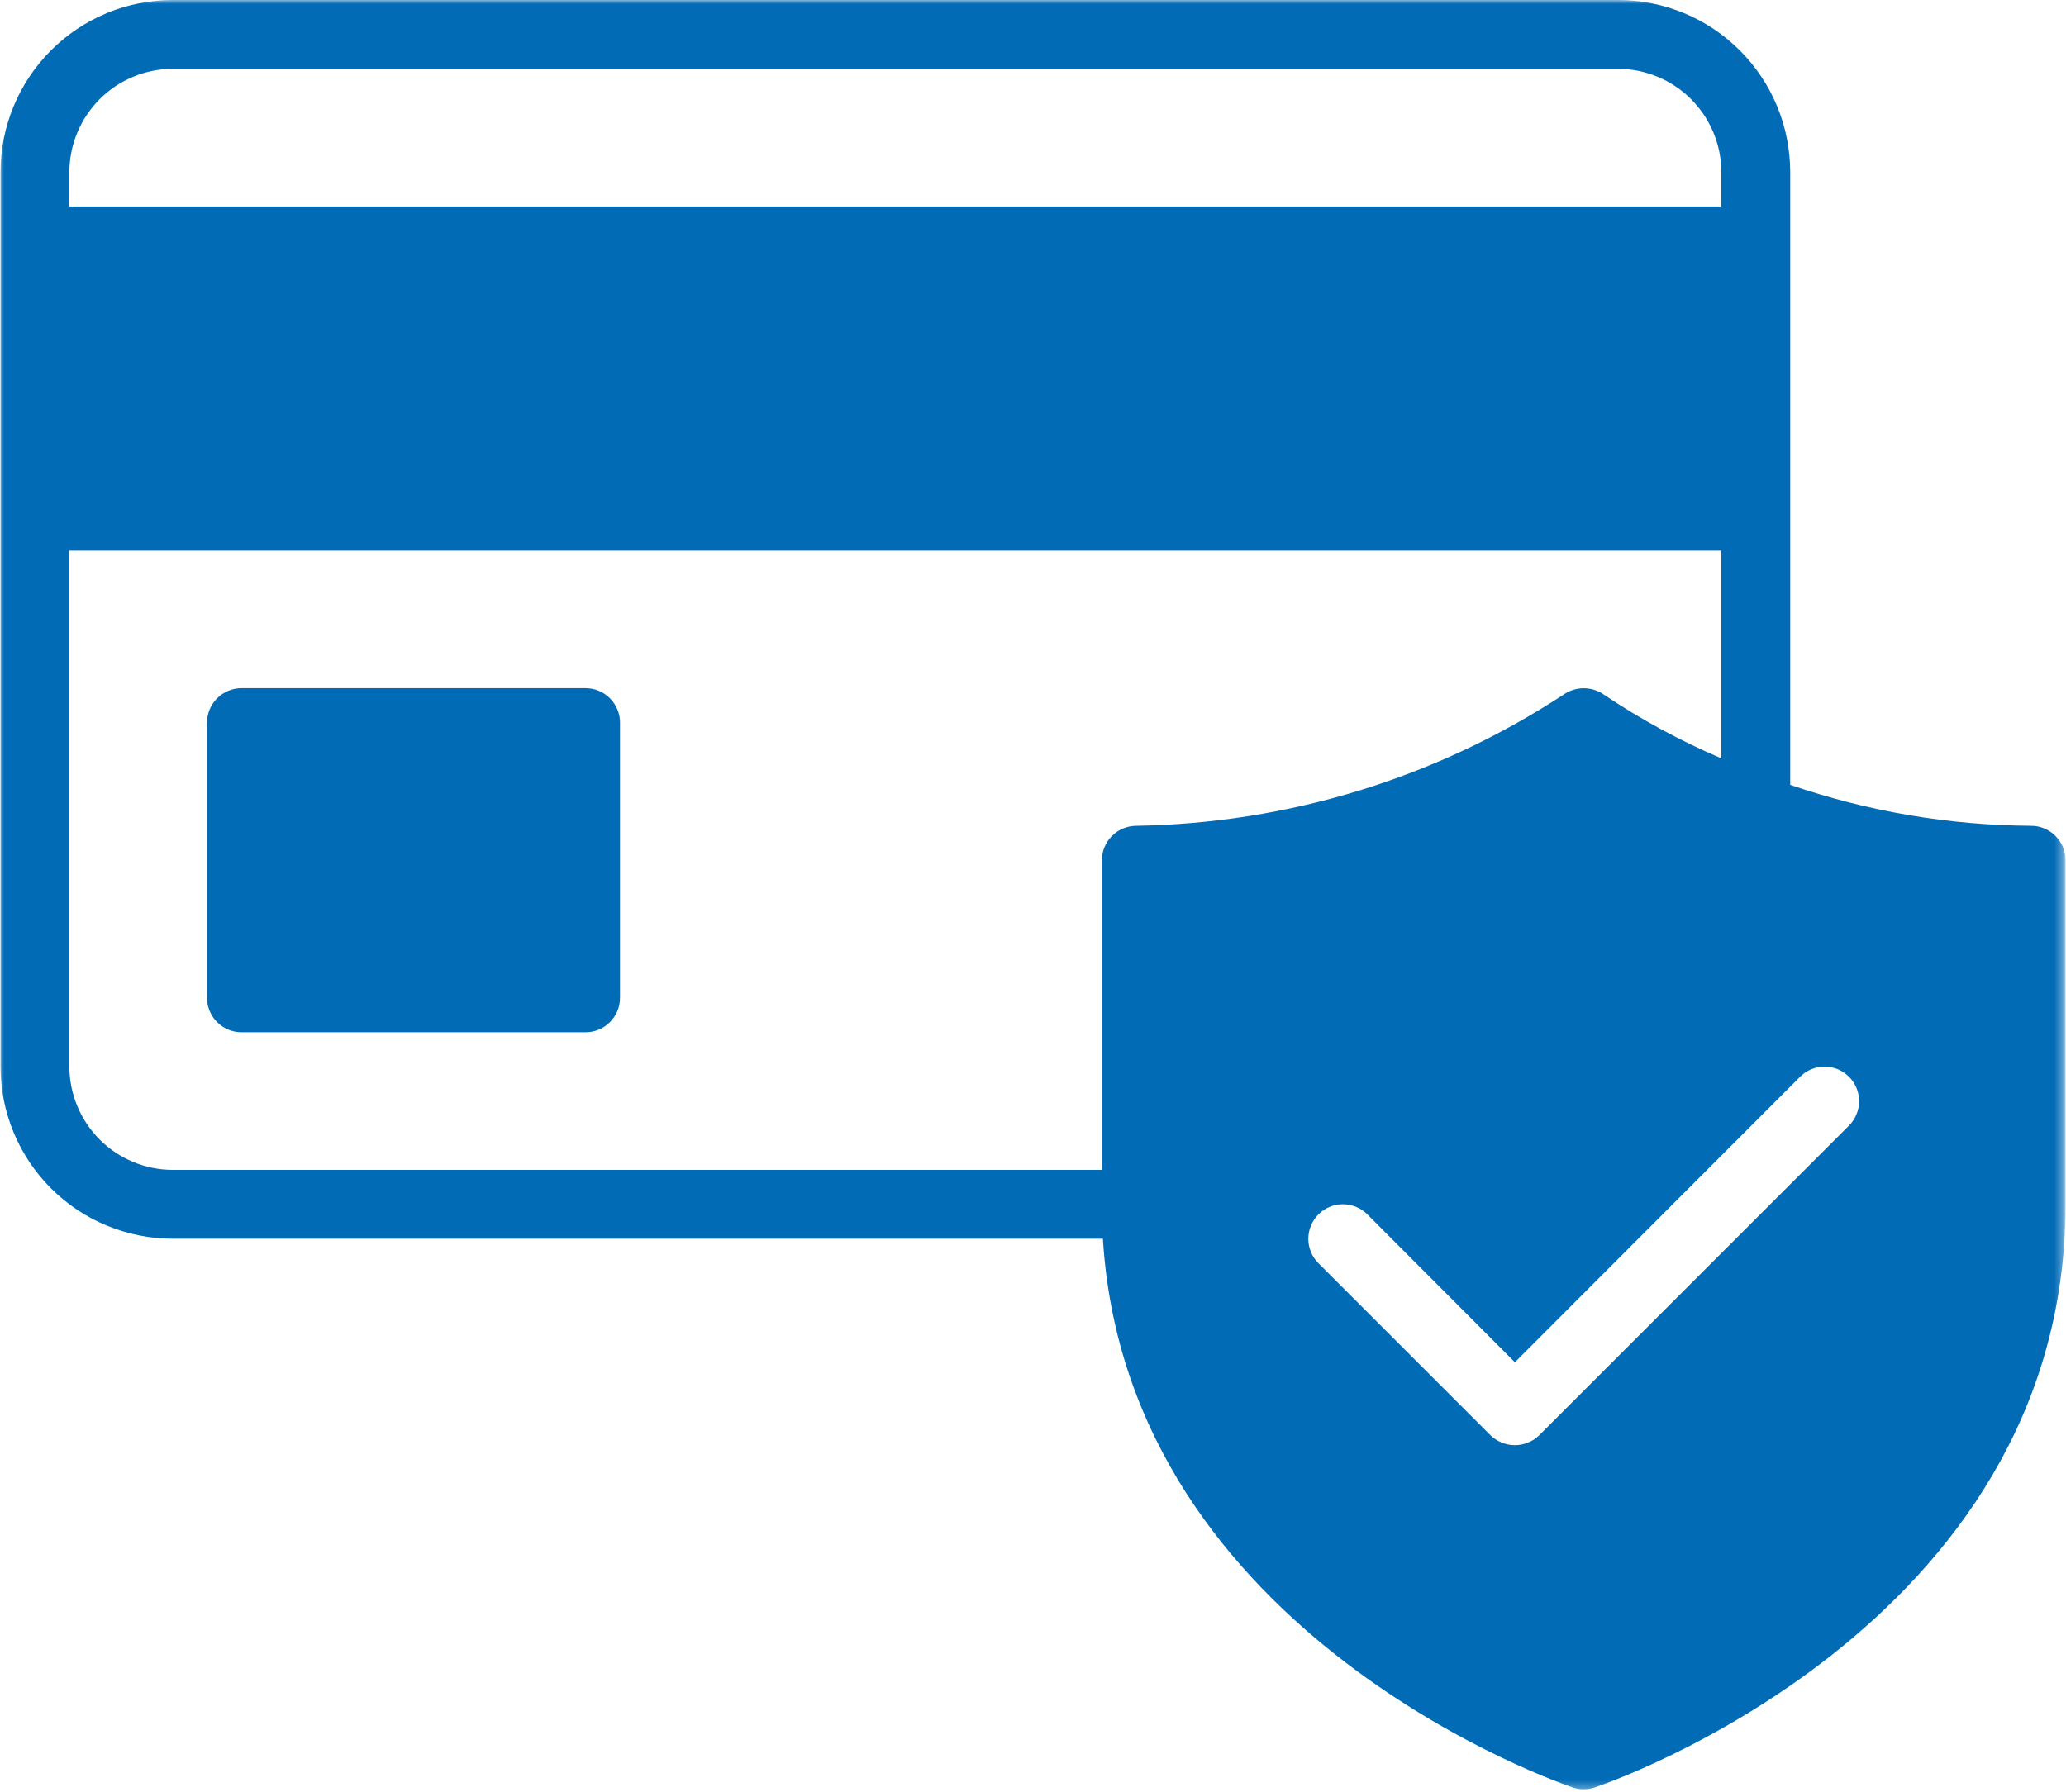 <svg xmlns="http://www.w3.org/2000/svg" width="264" height="229" viewBox="0 0 264 229" fill="none"><mask id="mask0_161_163" style="mask-type:luminance" maskUnits="userSpaceOnUse" x="0" y="0" width="264" height="229"><path d="M0 0H263.682V228.724H0V0Z" fill="white"></path></mask><g mask="url(#mask0_161_163)"><path d="M259.547 105.552C249 105.479 238.74 103.734 228.761 100.318V21.99C228.761 21.271 228.724 20.552 228.651 19.833C228.584 19.12 228.474 18.406 228.334 17.703C228.193 16.995 228.021 16.297 227.813 15.609C227.599 14.922 227.36 14.245 227.084 13.578C226.807 12.912 226.5 12.26 226.162 11.625C225.823 10.99 225.453 10.375 225.052 9.776C224.651 9.177 224.224 8.599 223.766 8.042C223.307 7.484 222.828 6.953 222.318 6.443C221.807 5.938 221.276 5.453 220.719 4.995C220.162 4.536 219.584 4.109 218.985 3.708C218.386 3.307 217.771 2.938 217.136 2.599C216.5 2.26 215.849 1.953 215.182 1.677C214.521 1.401 213.839 1.161 213.151 0.948C212.464 0.74 211.766 0.568 211.057 0.427C210.354 0.286 209.641 0.177 208.927 0.109C208.209 0.036 207.49 0 206.771 0H22.058C21.339 0 20.62 0.036 19.901 0.109C19.188 0.177 18.474 0.286 17.766 0.427C17.063 0.568 16.365 0.74 15.677 0.948C14.985 1.161 14.307 1.401 13.646 1.677C12.979 1.953 12.328 2.26 11.693 2.599C11.057 2.938 10.443 3.307 9.844 3.708C9.245 4.109 8.667 4.536 8.11 4.995C7.552 5.453 7.021 5.938 6.511 6.443C6 6.953 5.521 7.484 5.063 8.042C4.604 8.599 4.177 9.177 3.776 9.776C3.375 10.375 3.005 10.99 2.667 11.625C2.328 12.26 2.021 12.912 1.745 13.578C1.469 14.245 1.224 14.922 1.016 15.609C0.807 16.297 0.63 16.995 0.49 17.703C0.349 18.406 0.245 19.12 0.172 19.833C0.104 20.552 0.068 21.271 0.068 21.99V136.339C0.068 137.057 0.104 137.776 0.172 138.49C0.245 139.208 0.349 139.922 0.49 140.625C0.63 141.333 0.807 142.031 1.016 142.719C1.224 143.406 1.469 144.083 1.745 144.75C2.021 145.417 2.328 146.068 2.667 146.703C3.005 147.333 3.375 147.953 3.776 148.552C4.177 149.151 4.604 149.729 5.063 150.286C5.521 150.839 6 151.375 6.511 151.885C7.021 152.391 7.552 152.875 8.11 153.333C8.667 153.792 9.245 154.219 9.844 154.62C10.443 155.016 11.057 155.385 11.693 155.729C12.328 156.068 12.979 156.375 13.646 156.651C14.307 156.927 14.985 157.167 15.677 157.375C16.365 157.589 17.063 157.76 17.766 157.901C18.474 158.042 19.188 158.151 19.901 158.219C20.62 158.292 21.339 158.328 22.058 158.328H140.932C144.057 209.385 200.438 228.297 201.011 228.474C201.917 228.776 202.828 228.776 203.735 228.474C204.349 228.297 263.943 208.328 263.943 153.927V109.948C263.943 109.365 263.828 108.807 263.604 108.266C263.38 107.729 263.063 107.255 262.651 106.844C262.24 106.432 261.766 106.115 261.224 105.891C260.688 105.667 260.125 105.552 259.547 105.552ZM8.865 21.99C8.865 21.125 8.953 20.266 9.125 19.422C9.292 18.573 9.547 17.745 9.88 16.948C10.209 16.151 10.62 15.391 11.099 14.672C11.578 13.953 12.125 13.287 12.74 12.672C13.349 12.062 14.016 11.516 14.735 11.031C15.453 10.552 16.214 10.146 17.016 9.812C17.813 9.479 18.636 9.229 19.485 9.057C20.334 8.885 21.193 8.802 22.058 8.797H206.771C207.636 8.802 208.495 8.885 209.339 9.057C210.188 9.229 211.016 9.479 211.813 9.812C212.61 10.146 213.37 10.552 214.089 11.031C214.813 11.516 215.474 12.062 216.089 12.672C216.698 13.287 217.245 13.948 217.729 14.672C218.209 15.391 218.615 16.151 218.948 16.948C219.281 17.745 219.531 18.573 219.703 19.422C219.875 20.266 219.959 21.125 219.964 21.99V26.391H8.865V21.99ZM145.198 105.552C144.615 105.552 144.057 105.667 143.516 105.891C142.979 106.115 142.505 106.432 142.094 106.844C141.682 107.255 141.365 107.729 141.141 108.266C140.917 108.807 140.802 109.365 140.802 109.948V149.531H22.058C21.193 149.526 20.334 149.443 19.485 149.271C18.636 149.099 17.813 148.849 17.016 148.516C16.214 148.182 15.459 147.776 14.735 147.297C14.016 146.813 13.349 146.266 12.74 145.656C12.125 145.042 11.578 144.375 11.099 143.656C10.62 142.938 10.209 142.177 9.88 141.38C9.547 140.578 9.292 139.755 9.125 138.906C8.953 138.057 8.865 137.203 8.865 136.339V70.37H219.964V96.932C214.709 94.693 209.709 91.979 204.969 88.797C204.589 88.526 204.177 88.323 203.735 88.182C203.292 88.042 202.839 87.969 202.37 87.969C201.906 87.969 201.453 88.042 201.011 88.182C200.568 88.323 200.156 88.526 199.776 88.797C195.735 91.443 191.531 93.792 187.162 95.844C182.787 97.896 178.292 99.63 173.677 101.047C169.063 102.464 164.365 103.547 159.599 104.302C154.828 105.057 150.026 105.474 145.198 105.552ZM236.281 143.859L196.698 183.438C196.281 183.849 195.802 184.161 195.261 184.38C194.724 184.604 194.162 184.714 193.578 184.714C192.99 184.714 192.432 184.604 191.891 184.38C191.349 184.161 190.87 183.849 190.453 183.438L168.464 161.448C168.052 161.036 167.735 160.557 167.516 160.016C167.292 159.474 167.182 158.917 167.182 158.328C167.188 157.745 167.297 157.182 167.521 156.646C167.745 156.104 168.063 155.63 168.479 155.219C168.891 154.802 169.365 154.484 169.906 154.26C170.443 154.036 171.005 153.927 171.589 153.922C172.172 153.922 172.735 154.031 173.276 154.255C173.818 154.474 174.292 154.792 174.709 155.203L193.578 174.115L230.037 137.615C230.448 137.203 230.927 136.885 231.469 136.661C232.005 136.443 232.568 136.328 233.151 136.333C233.74 136.333 234.297 136.443 234.839 136.667C235.38 136.896 235.854 137.214 236.266 137.625C236.682 138.036 237 138.516 237.224 139.052C237.448 139.594 237.557 140.156 237.563 140.74C237.563 141.323 237.453 141.885 237.229 142.427C237.005 142.964 236.693 143.443 236.281 143.859ZM79.229 92.359V127.542C79.229 128.125 79.115 128.682 78.891 129.224C78.667 129.76 78.349 130.234 77.938 130.646C77.526 131.057 77.052 131.375 76.516 131.599C75.974 131.823 75.417 131.938 74.834 131.938H30.854C30.271 131.938 29.709 131.823 29.172 131.599C28.636 131.375 28.162 131.057 27.745 130.646C27.334 130.234 27.016 129.76 26.792 129.224C26.568 128.682 26.459 128.125 26.453 127.542V92.359C26.459 91.776 26.568 91.213 26.792 90.677C27.016 90.141 27.334 89.662 27.745 89.25C28.162 88.838 28.636 88.521 29.172 88.297C29.709 88.073 30.271 87.963 30.854 87.958H74.834C75.417 87.963 75.974 88.073 76.516 88.297C77.052 88.521 77.526 88.838 77.938 89.25C78.349 89.662 78.667 90.141 78.891 90.677C79.115 91.213 79.229 91.776 79.229 92.359Z" fill="#016BB5"></path></g></svg>